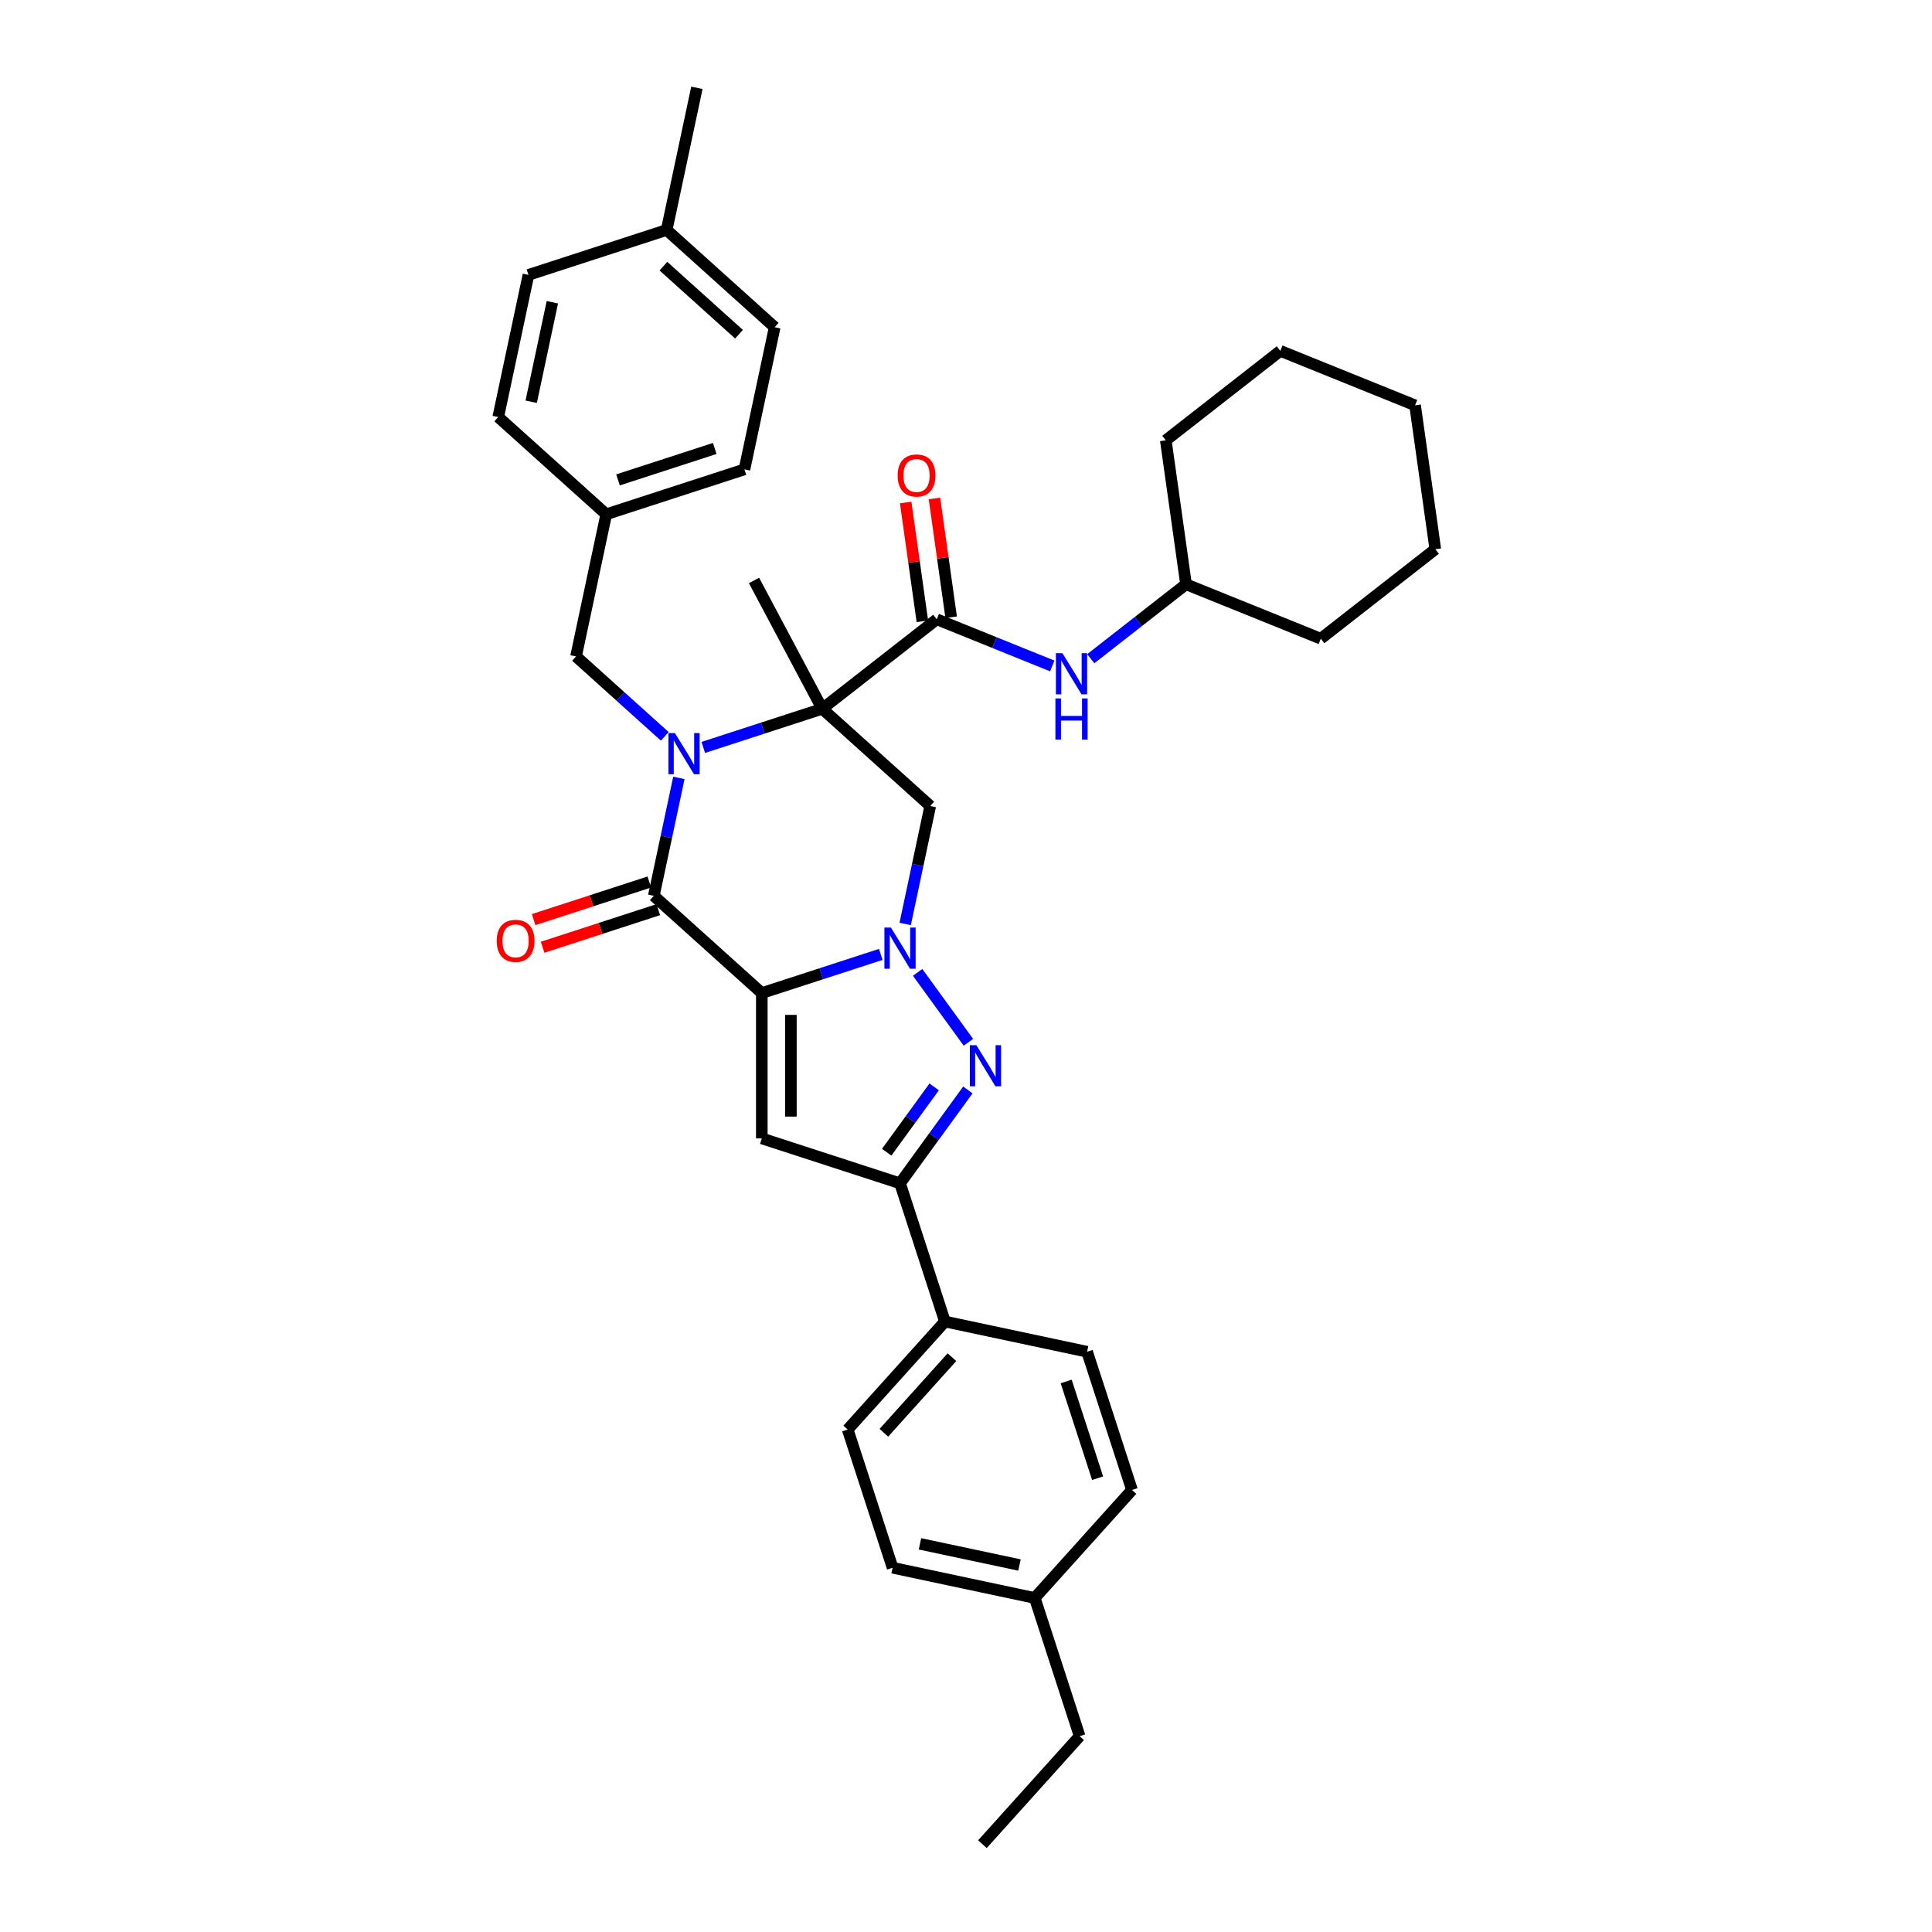 <?xml version='1.0' encoding='iso-8859-1'?>
<svg version='1.1' baseProfile='full'
              xmlns='http://www.w3.org/2000/svg'
                      xmlns:rdkit='http://www.rdkit.org/xml'
                      xmlns:xlink='http://www.w3.org/1999/xlink'
                  xml:space='preserve'
width='1000px' height='1000px' viewBox='0 0 1000 1000'>
<!-- END OF HEADER -->
<rect style='opacity:1.0;fill:#FFFFFF;stroke:none' width='1000' height='1000' x='0' y='0'> </rect>
<path class='bond-2' d='M 394.312,514.014 L 425.102,504.01' style='fill:none;fill-rule:evenodd;stroke:#000000;stroke-width:6px;stroke-linecap:butt;stroke-linejoin:miter;stroke-opacity:1' />
<path class='bond-2' d='M 425.102,504.01 L 455.893,494.005' style='fill:none;fill-rule:evenodd;stroke:#0000FF;stroke-width:6px;stroke-linecap:butt;stroke-linejoin:miter;stroke-opacity:1' />
<path class='bond-3' d='M 394.312,514.014 L 338.411,463.681' style='fill:none;fill-rule:evenodd;stroke:#000000;stroke-width:6px;stroke-linecap:butt;stroke-linejoin:miter;stroke-opacity:1' />
<path class='bond-5' d='M 394.312,514.014 L 394.312,589.237' style='fill:none;fill-rule:evenodd;stroke:#000000;stroke-width:6px;stroke-linecap:butt;stroke-linejoin:miter;stroke-opacity:1' />
<path class='bond-5' d='M 409.356,525.298 L 409.356,577.953' style='fill:none;fill-rule:evenodd;stroke:#000000;stroke-width:6px;stroke-linecap:butt;stroke-linejoin:miter;stroke-opacity:1' />
<path class='bond-0' d='M 425.591,366.857 L 394.8,376.862' style='fill:none;fill-rule:evenodd;stroke:#000000;stroke-width:6px;stroke-linecap:butt;stroke-linejoin:miter;stroke-opacity:1' />
<path class='bond-0' d='M 394.8,376.862 L 364.01,386.866' style='fill:none;fill-rule:evenodd;stroke:#0000FF;stroke-width:6px;stroke-linecap:butt;stroke-linejoin:miter;stroke-opacity:1' />
<path class='bond-7' d='M 425.591,366.857 L 484.867,320.546' style='fill:none;fill-rule:evenodd;stroke:#000000;stroke-width:6px;stroke-linecap:butt;stroke-linejoin:miter;stroke-opacity:1' />
<path class='bond-16' d='M 425.591,366.857 L 390.276,300.44' style='fill:none;fill-rule:evenodd;stroke:#000000;stroke-width:6px;stroke-linecap:butt;stroke-linejoin:miter;stroke-opacity:1' />
<path class='bond-36' d='M 425.591,366.857 L 481.492,417.191' style='fill:none;fill-rule:evenodd;stroke:#000000;stroke-width:6px;stroke-linecap:butt;stroke-linejoin:miter;stroke-opacity:1' />
<path class='bond-1' d='M 351.387,402.634 L 344.899,433.158' style='fill:none;fill-rule:evenodd;stroke:#0000FF;stroke-width:6px;stroke-linecap:butt;stroke-linejoin:miter;stroke-opacity:1' />
<path class='bond-1' d='M 344.899,433.158 L 338.411,463.681' style='fill:none;fill-rule:evenodd;stroke:#000000;stroke-width:6px;stroke-linecap:butt;stroke-linejoin:miter;stroke-opacity:1' />
<path class='bond-10' d='M 344.091,381.135 L 321.12,360.452' style='fill:none;fill-rule:evenodd;stroke:#0000FF;stroke-width:6px;stroke-linecap:butt;stroke-linejoin:miter;stroke-opacity:1' />
<path class='bond-10' d='M 321.12,360.452 L 298.149,339.769' style='fill:none;fill-rule:evenodd;stroke:#000000;stroke-width:6px;stroke-linecap:butt;stroke-linejoin:miter;stroke-opacity:1' />
<path class='bond-4' d='M 474.958,503.301 L 501.243,539.481' style='fill:none;fill-rule:evenodd;stroke:#0000FF;stroke-width:6px;stroke-linecap:butt;stroke-linejoin:miter;stroke-opacity:1' />
<path class='bond-6' d='M 468.516,478.237 L 475.004,447.714' style='fill:none;fill-rule:evenodd;stroke:#0000FF;stroke-width:6px;stroke-linecap:butt;stroke-linejoin:miter;stroke-opacity:1' />
<path class='bond-6' d='M 475.004,447.714 L 481.492,417.191' style='fill:none;fill-rule:evenodd;stroke:#000000;stroke-width:6px;stroke-linecap:butt;stroke-linejoin:miter;stroke-opacity:1' />
<path class='bond-12' d='M 336.086,456.527 L 306.146,466.255' style='fill:none;fill-rule:evenodd;stroke:#000000;stroke-width:6px;stroke-linecap:butt;stroke-linejoin:miter;stroke-opacity:1' />
<path class='bond-12' d='M 306.146,466.255 L 276.205,475.983' style='fill:none;fill-rule:evenodd;stroke:#FF0000;stroke-width:6px;stroke-linecap:butt;stroke-linejoin:miter;stroke-opacity:1' />
<path class='bond-12' d='M 340.735,470.835 L 310.795,480.563' style='fill:none;fill-rule:evenodd;stroke:#000000;stroke-width:6px;stroke-linecap:butt;stroke-linejoin:miter;stroke-opacity:1' />
<path class='bond-12' d='M 310.795,480.563 L 280.854,490.291' style='fill:none;fill-rule:evenodd;stroke:#FF0000;stroke-width:6px;stroke-linecap:butt;stroke-linejoin:miter;stroke-opacity:1' />
<path class='bond-35' d='M 500.962,564.158 L 483.407,588.32' style='fill:none;fill-rule:evenodd;stroke:#0000FF;stroke-width:6px;stroke-linecap:butt;stroke-linejoin:miter;stroke-opacity:1' />
<path class='bond-35' d='M 483.407,588.32 L 465.852,612.482' style='fill:none;fill-rule:evenodd;stroke:#000000;stroke-width:6px;stroke-linecap:butt;stroke-linejoin:miter;stroke-opacity:1' />
<path class='bond-35' d='M 483.524,562.563 L 471.236,579.477' style='fill:none;fill-rule:evenodd;stroke:#0000FF;stroke-width:6px;stroke-linecap:butt;stroke-linejoin:miter;stroke-opacity:1' />
<path class='bond-35' d='M 471.236,579.477 L 458.948,596.39' style='fill:none;fill-rule:evenodd;stroke:#000000;stroke-width:6px;stroke-linecap:butt;stroke-linejoin:miter;stroke-opacity:1' />
<path class='bond-8' d='M 394.312,589.237 L 465.852,612.482' style='fill:none;fill-rule:evenodd;stroke:#000000;stroke-width:6px;stroke-linecap:butt;stroke-linejoin:miter;stroke-opacity:1' />
<path class='bond-9' d='M 484.867,320.546 L 514.76,332.623' style='fill:none;fill-rule:evenodd;stroke:#000000;stroke-width:6px;stroke-linecap:butt;stroke-linejoin:miter;stroke-opacity:1' />
<path class='bond-9' d='M 514.76,332.623 L 544.652,344.701' style='fill:none;fill-rule:evenodd;stroke:#0000FF;stroke-width:6px;stroke-linecap:butt;stroke-linejoin:miter;stroke-opacity:1' />
<path class='bond-13' d='M 492.316,319.499 L 487.994,288.745' style='fill:none;fill-rule:evenodd;stroke:#000000;stroke-width:6px;stroke-linecap:butt;stroke-linejoin:miter;stroke-opacity:1' />
<path class='bond-13' d='M 487.994,288.745 L 483.672,257.992' style='fill:none;fill-rule:evenodd;stroke:#FF0000;stroke-width:6px;stroke-linecap:butt;stroke-linejoin:miter;stroke-opacity:1' />
<path class='bond-13' d='M 477.418,321.593 L 473.096,290.839' style='fill:none;fill-rule:evenodd;stroke:#000000;stroke-width:6px;stroke-linecap:butt;stroke-linejoin:miter;stroke-opacity:1' />
<path class='bond-13' d='M 473.096,290.839 L 468.774,260.086' style='fill:none;fill-rule:evenodd;stroke:#FF0000;stroke-width:6px;stroke-linecap:butt;stroke-linejoin:miter;stroke-opacity:1' />
<path class='bond-11' d='M 465.852,612.482 L 489.097,684.022' style='fill:none;fill-rule:evenodd;stroke:#000000;stroke-width:6px;stroke-linecap:butt;stroke-linejoin:miter;stroke-opacity:1' />
<path class='bond-18' d='M 564.571,340.943 L 589.23,321.678' style='fill:none;fill-rule:evenodd;stroke:#0000FF;stroke-width:6px;stroke-linecap:butt;stroke-linejoin:miter;stroke-opacity:1' />
<path class='bond-18' d='M 589.23,321.678 L 613.888,302.413' style='fill:none;fill-rule:evenodd;stroke:#000000;stroke-width:6px;stroke-linecap:butt;stroke-linejoin:miter;stroke-opacity:1' />
<path class='bond-17' d='M 298.149,339.769 L 313.789,266.19' style='fill:none;fill-rule:evenodd;stroke:#000000;stroke-width:6px;stroke-linecap:butt;stroke-linejoin:miter;stroke-opacity:1' />
<path class='bond-14' d='M 489.097,684.022 L 438.764,739.923' style='fill:none;fill-rule:evenodd;stroke:#000000;stroke-width:6px;stroke-linecap:butt;stroke-linejoin:miter;stroke-opacity:1' />
<path class='bond-14' d='M 492.728,702.474 L 457.494,741.605' style='fill:none;fill-rule:evenodd;stroke:#000000;stroke-width:6px;stroke-linecap:butt;stroke-linejoin:miter;stroke-opacity:1' />
<path class='bond-15' d='M 489.097,684.022 L 562.676,699.662' style='fill:none;fill-rule:evenodd;stroke:#000000;stroke-width:6px;stroke-linecap:butt;stroke-linejoin:miter;stroke-opacity:1' />
<path class='bond-19' d='M 438.764,739.923 L 462.009,811.464' style='fill:none;fill-rule:evenodd;stroke:#000000;stroke-width:6px;stroke-linecap:butt;stroke-linejoin:miter;stroke-opacity:1' />
<path class='bond-20' d='M 562.676,699.662 L 585.921,771.203' style='fill:none;fill-rule:evenodd;stroke:#000000;stroke-width:6px;stroke-linecap:butt;stroke-linejoin:miter;stroke-opacity:1' />
<path class='bond-20' d='M 551.855,715.042 L 568.126,765.121' style='fill:none;fill-rule:evenodd;stroke:#000000;stroke-width:6px;stroke-linecap:butt;stroke-linejoin:miter;stroke-opacity:1' />
<path class='bond-23' d='M 313.789,266.19 L 257.888,215.857' style='fill:none;fill-rule:evenodd;stroke:#000000;stroke-width:6px;stroke-linecap:butt;stroke-linejoin:miter;stroke-opacity:1' />
<path class='bond-24' d='M 313.789,266.19 L 385.33,242.945' style='fill:none;fill-rule:evenodd;stroke:#000000;stroke-width:6px;stroke-linecap:butt;stroke-linejoin:miter;stroke-opacity:1' />
<path class='bond-24' d='M 319.871,248.395 L 369.949,232.124' style='fill:none;fill-rule:evenodd;stroke:#000000;stroke-width:6px;stroke-linecap:butt;stroke-linejoin:miter;stroke-opacity:1' />
<path class='bond-29' d='M 613.888,302.413 L 683.633,330.592' style='fill:none;fill-rule:evenodd;stroke:#000000;stroke-width:6px;stroke-linecap:butt;stroke-linejoin:miter;stroke-opacity:1' />
<path class='bond-30' d='M 613.888,302.413 L 603.419,227.923' style='fill:none;fill-rule:evenodd;stroke:#000000;stroke-width:6px;stroke-linecap:butt;stroke-linejoin:miter;stroke-opacity:1' />
<path class='bond-37' d='M 462.009,811.464 L 535.587,827.104' style='fill:none;fill-rule:evenodd;stroke:#000000;stroke-width:6px;stroke-linecap:butt;stroke-linejoin:miter;stroke-opacity:1' />
<path class='bond-37' d='M 476.174,799.094 L 527.679,810.042' style='fill:none;fill-rule:evenodd;stroke:#000000;stroke-width:6px;stroke-linecap:butt;stroke-linejoin:miter;stroke-opacity:1' />
<path class='bond-21' d='M 585.921,771.203 L 535.587,827.104' style='fill:none;fill-rule:evenodd;stroke:#000000;stroke-width:6px;stroke-linecap:butt;stroke-linejoin:miter;stroke-opacity:1' />
<path class='bond-27' d='M 535.587,827.104 L 558.832,898.644' style='fill:none;fill-rule:evenodd;stroke:#000000;stroke-width:6px;stroke-linecap:butt;stroke-linejoin:miter;stroke-opacity:1' />
<path class='bond-22' d='M 345.068,119.033 L 400.969,169.367' style='fill:none;fill-rule:evenodd;stroke:#000000;stroke-width:6px;stroke-linecap:butt;stroke-linejoin:miter;stroke-opacity:1' />
<path class='bond-22' d='M 343.386,137.763 L 382.517,172.997' style='fill:none;fill-rule:evenodd;stroke:#000000;stroke-width:6px;stroke-linecap:butt;stroke-linejoin:miter;stroke-opacity:1' />
<path class='bond-28' d='M 345.068,119.033 L 360.708,45.455' style='fill:none;fill-rule:evenodd;stroke:#000000;stroke-width:6px;stroke-linecap:butt;stroke-linejoin:miter;stroke-opacity:1' />
<path class='bond-38' d='M 345.068,119.033 L 273.527,142.278' style='fill:none;fill-rule:evenodd;stroke:#000000;stroke-width:6px;stroke-linecap:butt;stroke-linejoin:miter;stroke-opacity:1' />
<path class='bond-25' d='M 257.888,215.857 L 273.527,142.278' style='fill:none;fill-rule:evenodd;stroke:#000000;stroke-width:6px;stroke-linecap:butt;stroke-linejoin:miter;stroke-opacity:1' />
<path class='bond-25' d='M 274.949,207.948 L 285.897,156.443' style='fill:none;fill-rule:evenodd;stroke:#000000;stroke-width:6px;stroke-linecap:butt;stroke-linejoin:miter;stroke-opacity:1' />
<path class='bond-26' d='M 385.33,242.945 L 400.969,169.367' style='fill:none;fill-rule:evenodd;stroke:#000000;stroke-width:6px;stroke-linecap:butt;stroke-linejoin:miter;stroke-opacity:1' />
<path class='bond-31' d='M 558.832,898.644 L 508.499,954.545' style='fill:none;fill-rule:evenodd;stroke:#000000;stroke-width:6px;stroke-linecap:butt;stroke-linejoin:miter;stroke-opacity:1' />
<path class='bond-33' d='M 683.633,330.592 L 742.909,284.28' style='fill:none;fill-rule:evenodd;stroke:#000000;stroke-width:6px;stroke-linecap:butt;stroke-linejoin:miter;stroke-opacity:1' />
<path class='bond-32' d='M 603.419,227.923 L 662.695,181.611' style='fill:none;fill-rule:evenodd;stroke:#000000;stroke-width:6px;stroke-linecap:butt;stroke-linejoin:miter;stroke-opacity:1' />
<path class='bond-34' d='M 662.695,181.611 L 732.44,209.79' style='fill:none;fill-rule:evenodd;stroke:#000000;stroke-width:6px;stroke-linecap:butt;stroke-linejoin:miter;stroke-opacity:1' />
<path class='bond-39' d='M 742.909,284.28 L 732.44,209.79' style='fill:none;fill-rule:evenodd;stroke:#000000;stroke-width:6px;stroke-linecap:butt;stroke-linejoin:miter;stroke-opacity:1' />
<path  class='atom-2' d='M 349.341 379.451
L 356.322 390.734
Q 357.014 391.847, 358.127 393.863
Q 359.241 395.879, 359.301 396
L 359.301 379.451
L 362.129 379.451
L 362.129 400.754
L 359.211 400.754
L 351.718 388.417
Q 350.846 386.973, 349.913 385.318
Q 349.01 383.663, 348.74 383.152
L 348.74 400.754
L 345.971 400.754
L 345.971 379.451
L 349.341 379.451
' fill='#0000FF'/>
<path  class='atom-3' d='M 461.144 480.118
L 468.124 491.401
Q 468.816 492.515, 469.93 494.53
Q 471.043 496.546, 471.103 496.667
L 471.103 480.118
L 473.931 480.118
L 473.931 501.421
L 471.013 501.421
L 463.521 489.084
Q 462.648 487.64, 461.715 485.985
Q 460.813 484.33, 460.542 483.819
L 460.542 501.421
L 457.774 501.421
L 457.774 480.118
L 461.144 480.118
' fill='#0000FF'/>
<path  class='atom-5' d='M 505.358 540.974
L 512.339 552.257
Q 513.031 553.371, 514.144 555.387
Q 515.257 557.403, 515.318 557.523
L 515.318 540.974
L 518.146 540.974
L 518.146 562.277
L 515.227 562.277
L 507.735 549.941
Q 506.863 548.496, 505.93 546.841
Q 505.027 545.186, 504.756 544.675
L 504.756 562.277
L 501.988 562.277
L 501.988 540.974
L 505.358 540.974
' fill='#0000FF'/>
<path  class='atom-10' d='M 549.903 338.073
L 556.884 349.356
Q 557.576 350.47, 558.689 352.486
Q 559.802 354.502, 559.862 354.622
L 559.862 338.073
L 562.691 338.073
L 562.691 359.376
L 559.772 359.376
L 552.28 347.04
Q 551.407 345.595, 550.475 343.94
Q 549.572 342.286, 549.301 341.774
L 549.301 359.376
L 546.533 359.376
L 546.533 338.073
L 549.903 338.073
' fill='#0000FF'/>
<path  class='atom-10' d='M 546.277 361.506
L 549.166 361.506
L 549.166 370.563
L 560.058 370.563
L 560.058 361.506
L 562.947 361.506
L 562.947 382.809
L 560.058 382.809
L 560.058 372.97
L 549.166 372.97
L 549.166 382.809
L 546.277 382.809
L 546.277 361.506
' fill='#0000FF'/>
<path  class='atom-13' d='M 257.091 486.986
Q 257.091 481.871, 259.619 479.012
Q 262.146 476.154, 266.87 476.154
Q 271.594 476.154, 274.121 479.012
Q 276.649 481.871, 276.649 486.986
Q 276.649 492.161, 274.091 495.11
Q 271.534 498.029, 266.87 498.029
Q 262.176 498.029, 259.619 495.11
Q 257.091 492.191, 257.091 486.986
M 266.87 495.621
Q 270.12 495.621, 271.865 493.455
Q 273.64 491.259, 273.64 486.986
Q 273.64 482.804, 271.865 480.697
Q 270.12 478.561, 266.87 478.561
Q 263.62 478.561, 261.845 480.667
Q 260.1 482.773, 260.1 486.986
Q 260.1 491.289, 261.845 493.455
Q 263.62 495.621, 266.87 495.621
' fill='#FF0000'/>
<path  class='atom-14' d='M 464.619 246.116
Q 464.619 241.001, 467.147 238.142
Q 469.674 235.284, 474.398 235.284
Q 479.122 235.284, 481.65 238.142
Q 484.177 241.001, 484.177 246.116
Q 484.177 251.291, 481.619 254.24
Q 479.062 257.158, 474.398 257.158
Q 469.704 257.158, 467.147 254.24
Q 464.619 251.321, 464.619 246.116
M 474.398 254.751
Q 477.648 254.751, 479.393 252.585
Q 481.168 250.388, 481.168 246.116
Q 481.168 241.933, 479.393 239.827
Q 477.648 237.691, 474.398 237.691
Q 471.148 237.691, 469.373 239.797
Q 467.628 241.903, 467.628 246.116
Q 467.628 250.418, 469.373 252.585
Q 471.148 254.751, 474.398 254.751
' fill='#FF0000'/>
</svg>

